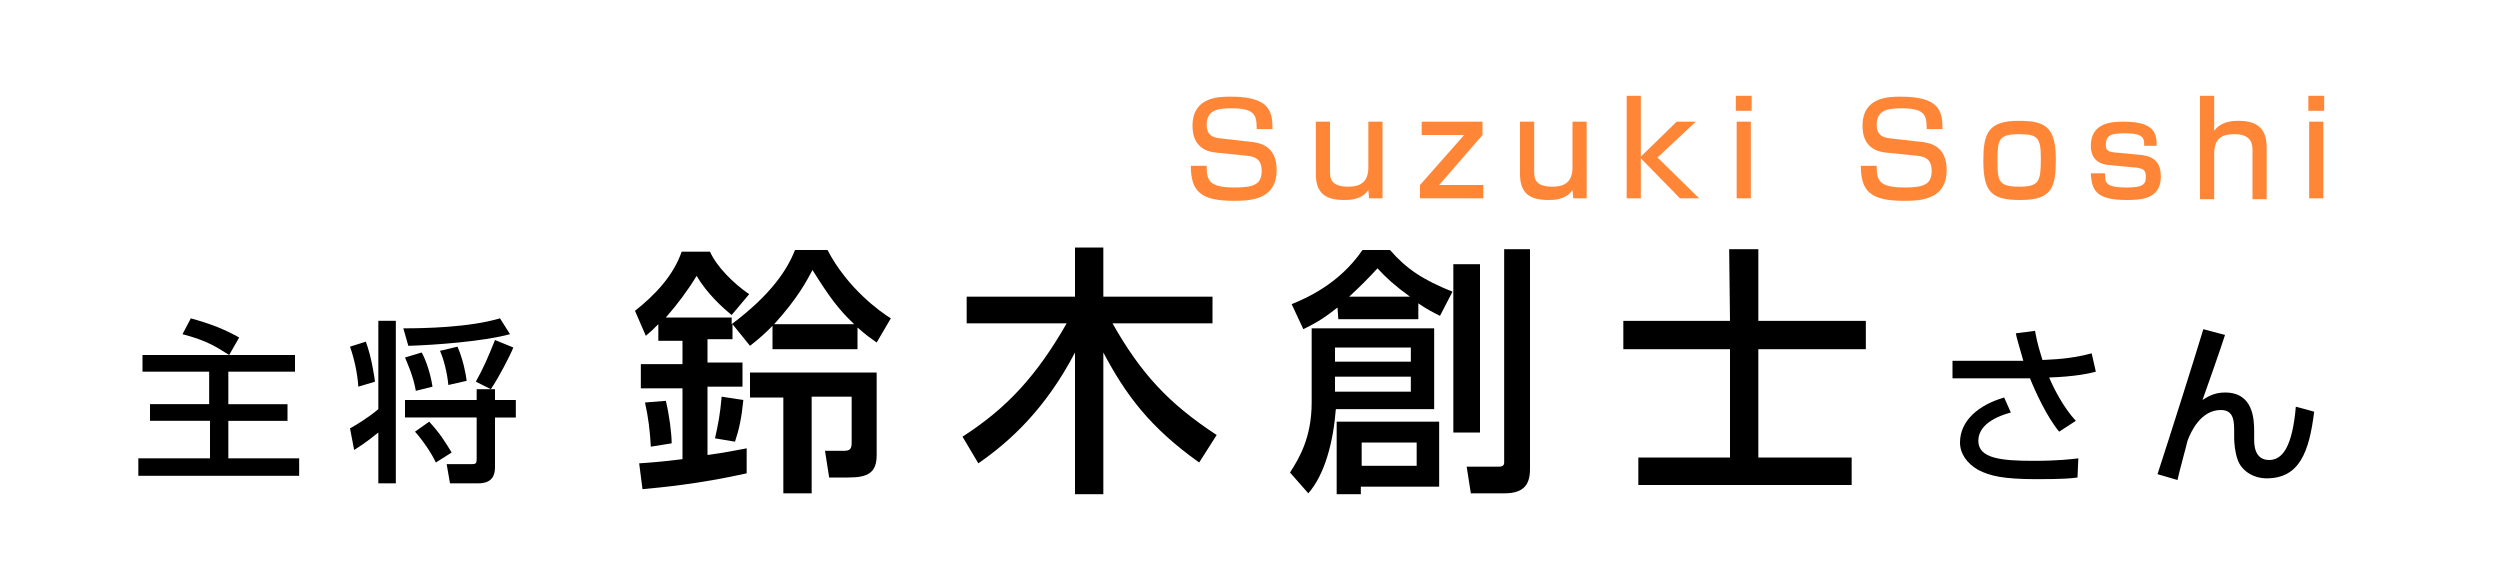 <?xml version="1.0" encoding="utf-8"?>
<!-- Generator: Adobe Illustrator 26.3.1, SVG Export Plug-In . SVG Version: 6.00 Build 0)  -->
<svg version="1.1" id="レイヤー_1" xmlns="http://www.w3.org/2000/svg" xmlns:xlink="http://www.w3.org/1999/xlink" x="0px"
	 y="0px" width="300px" height="70px" viewBox="0 0 300 70" style="enable-background:new 0 0 300 70;" xml:space="preserve">
<style type="text/css">
	.st0{fill:#FFFFFF;}
	.st1{fill:#FF8637;}
</style>
<rect class="st0" width="300" height="70"/>
<g>
	<g>
		<path class="st0" d="M87.9,38.9v1.8h-3v2.8h4.2v2.9h-4.2v8.2c2.2-0.3,3.6-0.6,4.7-0.8v3c-5.8,1.3-10.4,1.7-12.5,1.9l-0.4-3.1
			c1.5-0.1,2.8-0.2,5.2-0.5v-8.5h-5v-2.9h5v-2.8H79v-2c-0.6,0.6-0.9,0.9-1.5,1.4l-1.3-3c2.4-1.9,4.6-4.2,5.6-7.1h3.4
			C86,32,88,34,89.9,35.3l-2.1,2.5c-1-0.8-3-2.6-4.2-4.7c-1.1,1.8-2.3,3.4-3.7,5h7.9v0.8c4.8-3.6,6.7-6.6,7.6-8.9h3.9
			c2.4,4.6,6.3,7.4,7.6,8.2l-1.7,2.9c-0.7-0.5-1.3-0.9-2.3-1.8v2.6H92.7v-2.8c-0.8,0.8-1.3,1.3-2.7,2.4L87.9,38.9z M79.9,48.1
			c0.4,1.6,0.7,3.9,0.7,5.1l-2.5,0.4c-0.1-1.9-0.3-3.5-0.7-5.3L79.9,48.1z M89.2,48c-0.2,2.1-0.5,3.5-1,5l-2.4-0.4
			c0.4-1.8,0.6-2.8,0.8-5L89.2,48z M105.2,44.6v10c0,2.1-1,2.7-3.4,2.7h-2.3L99,54.1h2.2c0.8,0,1-0.2,1-1v-5.5h-4.8v11.6H94V47.7h-4
			v-3h15.2V44.6z M102.5,38.9c-1.9-1.8-3-3.3-5-6.5c-0.7,1.3-1.7,3.3-4.6,6.5H102.5z"/>
		<path class="st0" d="M115.5,52.4c5.3-3.4,8.9-7.3,12.5-13.6h-12v-3.2h13v-5.9h3.4v5.9h13.1v3.2h-12c3.4,6,6.7,9.6,12.5,13.4
			l-2.1,3.3c-5.9-4.2-8.8-8.1-11.5-13.2v17H129v-17c-3.5,6.7-7.7,10.6-11.6,13.3L115.5,52.4z"/>
		<path class="st0" d="M172.1,39.4v9.7h-11.8C160,53,159,56.9,157,59.2l-2.2-2.5c1.1-1.7,2.6-4.2,2.6-8.4v-8.9H172.1z M160.5,36.9
			c-2,1.6-3.1,2.1-4.1,2.6l-1.4-3c1.7-0.7,5.7-2.4,8.5-6.5h3.3c2,2.3,4,3.6,7.5,5l-1.5,2.9c-0.8-0.4-1.6-0.8-2.6-1.5v1.9h-9.6
			L160.5,36.9L160.5,36.9z M160.2,41.7v1.7h9.1v-1.7H160.2z M160.2,45.2V47h9.1v-1.8H160.2z M172.7,50.6v7.8h-9.4v0.9h-2.9v-8.7
			H172.7z M169.2,35.6c-1.8-1.3-2.9-2.3-3.9-3.4c-1.1,1.2-2.1,2.2-3.4,3.4H169.2z M163.4,53.1v2.8h6.6v-2.8H163.4z M174.4,31.7h3.2
			v20.2h-3.2V31.7z M180.3,29.9h3.3v26.4c0,2.1-1,2.9-3.1,2.9h-4L176,56h3.7c0.4,0,0.8,0,0.8-0.5V29.9H180.3z"/>
		<path class="st0" d="M207.5,29.9h3.5v8.6h12.9v3.4H211v13h11.2v3.3h-25.6v-3.3h11v-13h-12.8v-3.4h12.8L207.5,29.9L207.5,29.9z"/>
		<path class="st0" d="M244.2,39.7c0.3,1.6,0.5,2.2,0.9,3.5c2.4-0.1,4-0.3,5.9-0.8l0.5,2.2c-0.7,0.2-2.5,0.6-5.6,0.7
			c0.5,1.2,1.7,3.6,3.2,5.2l-2,1.3c-1.5-1.8-2.9-4.9-3.5-6.4h-9.3v-2.1h8.5c-0.5-1.8-0.8-2.7-0.9-3.3L244.2,39.7z M241.3,49.5
			c-3.3,0.9-3.9,2.4-3.9,3.4c0,2.1,2.7,2.4,6.6,2.4c3,0,4.6-0.2,5.4-0.3l-0.1,2.3c-0.7,0.1-1.6,0.2-4.9,0.2c-4.1,0-5.6-0.4-7-1.1
			c-1.4-0.8-2.2-2-2.2-3.3c0-2.6,2.2-4.5,5.3-5.4L241.3,49.5z"/>
		<path class="st0" d="M267,40.2c-0.4,1.3-2.3,6.7-2.7,7.8c0.5-0.3,1.3-0.9,2.7-0.9c3.4,0,3.5,3.2,3.5,4.7v0.9c0,0.6,0,2.5,1.8,2.5
			c1.7,0,2.8-1.8,3.2-6.4l2.2,0.6c-0.6,4.9-1.8,8-5.7,8c-1.7,0-3.1-1-3.5-2.3c-0.3-0.8-0.4-2-0.4-2.5v-0.7c0-1.3,0-2.7-1.6-2.7
			c-2.4,0-3.6,2.6-4,3.7c0,0.1-1.1,4.1-1.2,4.7l-2.4-0.7c1.6-4.9,4.6-14.4,5.5-17.4L267,40.2z"/>
	</g>
	<g>
		<path d="M87.9,38.9v1.8h-3v2.8h4.2v2.9h-4.2v8.2c2.2-0.3,3.6-0.6,4.7-0.8v3c-5.8,1.3-10.4,1.7-12.5,1.9l-0.4-3.1
			c1.5-0.1,2.8-0.2,5.2-0.5v-8.5h-5v-2.9h5v-2.8H79v-2c-0.6,0.6-0.9,0.9-1.5,1.4l-1.3-3c2.4-1.9,4.6-4.2,5.6-7.1h3.4
			C86,32,88,34,89.9,35.3l-2.1,2.5c-1-0.8-3-2.6-4.2-4.7c-1.1,1.8-2.3,3.4-3.7,5h7.9v0.8c4.8-3.6,6.7-6.6,7.6-8.9h3.9
			c2.4,4.6,6.3,7.4,7.6,8.2l-1.7,2.9c-0.7-0.5-1.3-0.9-2.3-1.8v2.6H92.7v-2.8c-0.8,0.8-1.3,1.3-2.7,2.4L87.9,38.9z M79.9,48.1
			c0.4,1.6,0.7,3.9,0.7,5.1l-2.5,0.4c-0.1-1.9-0.3-3.5-0.7-5.3L79.9,48.1z M89.2,48c-0.2,2.1-0.5,3.5-1,5l-2.4-0.4
			c0.4-1.8,0.6-2.8,0.8-5L89.2,48z M105.2,44.6v10c0,2.1-1,2.7-3.4,2.7h-2.3L99,54.1h2.2c0.8,0,1-0.2,1-1v-5.5h-4.8v11.6H94V47.7h-4
			v-3h15.2V44.6z M102.5,38.9c-1.9-1.8-3-3.3-5-6.5c-0.7,1.3-1.7,3.3-4.6,6.5H102.5z"/>
		<path d="M115.5,52.4c5.3-3.4,8.9-7.3,12.5-13.6h-12v-3.2h13v-5.9h3.4v5.9h13.1v3.2h-12c3.4,6,6.7,9.6,12.5,13.4l-2.1,3.3
			c-5.9-4.2-8.8-8.1-11.5-13.2v17H129v-17c-3.5,6.7-7.7,10.6-11.6,13.3L115.5,52.4z"/>
		<path d="M172.1,39.4v9.7h-11.8C160,53,159,56.9,157,59.2l-2.2-2.5c1.1-1.7,2.6-4.2,2.6-8.4v-8.9H172.1z M160.5,36.9
			c-2,1.6-3.1,2.1-4.1,2.6l-1.4-3c1.7-0.7,5.7-2.4,8.5-6.5h3.3c2,2.3,4,3.6,7.5,5l-1.5,2.9c-0.8-0.4-1.6-0.8-2.6-1.5v1.9h-9.6
			L160.5,36.9L160.5,36.9z M160.2,41.7v1.7h9.1v-1.7H160.2z M160.2,45.2V47h9.1v-1.8H160.2z M172.7,50.6v7.8h-9.4v0.9h-2.9v-8.7
			H172.7z M169.2,35.6c-1.8-1.3-2.9-2.3-3.9-3.4c-1.1,1.2-2.1,2.2-3.4,3.4H169.2z M163.4,53.1v2.8h6.6v-2.8H163.4z M174.4,31.7h3.2
			v20.2h-3.2V31.7z M180.3,29.9h3.3v26.4c0,2.1-1,2.9-3.1,2.9h-4L176,56h3.7c0.4,0,0.8,0,0.8-0.5V29.9H180.3z"/>
		<path d="M207.5,29.9h3.5v8.6h12.9v3.4H211v13h11.2v3.3h-25.6v-3.3h11v-13h-12.8v-3.4h12.8L207.5,29.9L207.5,29.9z"/>
		<path d="M244.2,39.7c0.3,1.6,0.5,2.2,0.9,3.5c2.4-0.1,4-0.3,5.9-0.8l0.5,2.2c-0.7,0.2-2.5,0.6-5.6,0.7c0.5,1.2,1.7,3.6,3.2,5.2
			l-2,1.3c-1.5-1.8-2.9-4.9-3.5-6.4h-9.3v-2.1h8.5c-0.5-1.8-0.8-2.7-0.9-3.3L244.2,39.7z M241.3,49.5c-3.3,0.9-3.9,2.4-3.9,3.4
			c0,2.1,2.7,2.4,6.6,2.4c3,0,4.6-0.2,5.4-0.3l-0.1,2.3c-0.7,0.1-1.6,0.2-4.9,0.2c-4.1,0-5.6-0.4-7-1.1c-1.4-0.8-2.2-2-2.2-3.3
			c0-2.6,2.2-4.5,5.3-5.4L241.3,49.5z"/>
		<path d="M267,40.2c-0.4,1.3-2.3,6.7-2.7,7.8c0.5-0.3,1.3-0.9,2.7-0.9c3.4,0,3.5,3.2,3.5,4.7v0.9c0,0.6,0,2.5,1.8,2.5
			c1.7,0,2.8-1.8,3.2-6.4l2.2,0.6c-0.6,4.9-1.8,8-5.7,8c-1.7,0-3.1-1-3.5-2.3c-0.3-0.8-0.4-2-0.4-2.5v-0.7c0-1.3,0-2.7-1.6-2.7
			c-2.4,0-3.6,2.6-4,3.7c0,0.1-1.1,4.1-1.2,4.7l-2.4-0.7c1.6-4.9,4.6-14.4,5.5-17.4L267,40.2z"/>
	</g>
</g>
<g>
	<g>
		<path class="st1" d="M150.8,15.3c0-1.6-0.4-2.3-3-2.3c-1.7,0-3,0.2-3,2c0,1.1,0.6,1.5,1.6,1.6l3.5,0.4c1.3,0.1,3.3,0.5,3.3,3.4
			c0,3.5-3,3.7-5.1,3.7c-4,0-5.2-1.1-5.2-4.2h1.9c0,1.8,0.3,2.6,3.4,2.6c2.3,0,3.2-0.4,3.2-2c0-1.4-0.8-1.7-1.7-1.8l-3.9-0.4
			c-2.4-0.3-2.7-2.1-2.7-3.2c0-3.5,3.2-3.5,4.6-3.5c4.7,0,5,1.8,5,3.9h-1.9V15.3z"/>
		<path class="st1" d="M164.3,23.9l-0.1-1.1c-0.8,1.2-2.3,1.2-2.9,1.2c-2.1,0-3.4-0.7-3.4-3.1v-6.3h1.7v5.9c0,0.8,0,1.9,2.2,1.9
			c1.1,0,2.4-0.3,2.4-2.3v-5.5h1.7v9.2h-1.6V23.9z"/>
		<path class="st1" d="M177.9,14.6v1.6l-5.2,6h5.3v1.6h-7.6v-1.6l5.3-6h-5.1v-1.6H177.9z"/>
		<path class="st1" d="M188.8,23.9l-0.1-1.1c-0.8,1.2-2.3,1.2-2.9,1.2c-2.1,0-3.4-0.7-3.4-3.1v-6.3h1.7v5.9c0,0.8,0,1.9,2.2,1.9
			c1.1,0,2.4-0.3,2.4-2.3v-5.5h1.7v9.2h-1.6V23.9z"/>
		<path class="st1" d="M201.2,14.6h2.3l-4.6,4.3l5,4.9h-2.3l-4.7-4.8v4.8h-1.7V11.5h1.7v7.3L201.2,14.6z"/>
		<path class="st1" d="M210.2,11.5v1.8h-1.9v-1.8H210.2z M210.1,14.6v9.2h-1.7v-9.2C208.4,14.6,210.1,14.6,210.1,14.6z"/>
		<path class="st1" d="M231.2,15.3c0-1.6-0.4-2.3-3-2.3c-1.7,0-3,0.2-3,2c0,1.1,0.6,1.5,1.6,1.6l3.5,0.4c1.3,0.1,3.3,0.5,3.3,3.4
			c0,3.5-3,3.7-5.1,3.7c-4,0-5.2-1.1-5.2-4.2h1.9c0,1.8,0.3,2.6,3.4,2.6c2.3,0,3.2-0.4,3.2-2c0-1.4-0.8-1.7-1.7-1.8l-3.9-0.4
			c-2.4-0.3-2.7-2.1-2.7-3.2c0-3.5,3.2-3.5,4.6-3.5c4.7,0,5,1.8,5,3.9h-1.9V15.3z"/>
		<path class="st1" d="M242.2,14.5c3.1,0,4.5,0.6,4.5,4.6c0,3.3-0.4,4.9-4.2,4.9c-3.4,0-4.5-0.8-4.5-4.7
			C238,16.1,238.5,14.5,242.2,14.5z M242.3,22.4c2.4,0,2.6-0.6,2.6-3.4c0-2.5-0.4-2.9-2.6-2.9c-2.5,0-2.6,0.7-2.6,3.2
			C239.7,21.7,239.8,22.4,242.3,22.4z"/>
		<path class="st1" d="M257.3,17.4c0-0.7,0-1.4-2.2-1.4c-1.6,0-2.4,0.1-2.4,1.4c0,0.5,0.1,0.8,1.1,0.9l3.2,0.3
			c1.6,0.2,2.3,1,2.3,2.6c0,2.7-2.4,2.8-4.1,2.8c-3.6,0-4.2-1.1-4.3-3.2h1.7c0,1.1,0,1.7,2.6,1.7c2,0,2.3-0.4,2.3-1.3
			c0-0.8-0.3-1-1.3-1.1l-3.2-0.3c-2.1-0.2-2.1-1.9-2.1-2.3c0-2.8,2.5-2.9,4-2.9c3.8,0,3.9,1.6,3.9,2.9h-1.5V17.4z"/>
		<path class="st1" d="M265.7,11.5v4.2c0.8-1.1,2.1-1.2,2.9-1.2c1.9,0,3.4,0.6,3.4,3.2v6.2h-1.7V18c0-0.8-0.2-1.9-2.2-1.9
			c-1.8,0-2.4,0.8-2.4,2.4v5.4H264V11.5H265.7z"/>
		<path class="st1" d="M278.9,11.5v1.8H277v-1.8H278.9z M278.8,14.6v9.2h-1.7v-9.2C277.1,14.6,278.8,14.6,278.8,14.6z"/>
	</g>
</g>
<g>
	<g>
		<path class="st0" d="M27.5,42.6c-1.6-1-2.6-1.7-5.6-2.5l1-1.9c2.5,0.7,4,1.3,5.8,2.3L27.5,42.6h7.9v2h-8v3.9h7.1v2h-7.1V55h8.5
			v2.1H16.6V55h8.6v-4.5H18v-2h7.1v-3.9h-8v-2H27.5L27.5,42.6z"/>
		<path class="st0" d="M45.4,38.5h2.1V58h-2.1v-6.1c-1.6,1.3-2.3,1.7-2.9,2.1L42,51.4c0.4-0.2,2.1-1.2,3.4-2.3V38.5L45.4,38.5z
			 M43.9,41c0.7,1.9,1,4.1,1.1,4.8l-2,0.6c-0.1-1.6-0.5-3.4-1-4.8L43.9,41z M61.2,40.1c-3.3,0.9-9.1,1.3-12.2,1.4l-0.6-2.1
			c2.5,0,7.9-0.1,11.6-1.2L61.2,40.1z M61.9,48v2.1h-2.5v6c0,1-0.4,1.9-2,1.9H54l-0.4-2.3h3c0.5,0,0.6-0.1,0.6-0.6v-5h-8.6V48h8.6
			v-1.3h2.2V48C59.3,48,61.9,48,61.9,48z M50.6,42.3c0.3,0.5,1,2.1,1.3,4.1l-2,0.5c-0.3-1.8-1.1-3.5-1.3-4L50.6,42.3z M51.5,50.6
			c1.3,1.4,1.9,2.4,2.7,3.7l-1.9,1.2c-0.5-1.1-1.6-2.7-2.5-3.7L51.5,50.6z M54.9,41.6c0.7,1.6,1,3.3,1.1,4.1l-2.2,0.5
			c-0.1-1.2-0.5-3-1-4.1L54.9,41.6z M61.6,41.7c-0.4,1-1.8,3.7-2.7,5l-1.8-0.9c0.9-1.6,1.5-3,2.3-5L61.6,41.7z"/>
	</g>
	<g>
		<path d="M27.5,42.6c-1.6-1-2.6-1.7-5.6-2.5l1-1.9c2.5,0.7,4,1.3,5.8,2.3L27.5,42.6h7.9v2h-8v3.9h7.1v2h-7.1V55h8.5v2.1H16.6V55
			h8.6v-4.5H18v-2h7.1v-3.9h-8v-2H27.5L27.5,42.6z"/>
		<path d="M45.4,38.5h2.1V58h-2.1v-6.1c-1.6,1.3-2.3,1.7-2.9,2.1L42,51.4c0.4-0.2,2.1-1.2,3.4-2.3V38.5L45.4,38.5z M43.9,41
			c0.7,1.9,1,4.1,1.1,4.8l-2,0.6c-0.1-1.6-0.5-3.4-1-4.8L43.9,41z M61.2,40.1c-3.3,0.9-9.1,1.3-12.2,1.4l-0.6-2.1
			c2.5,0,7.9-0.1,11.6-1.2L61.2,40.1z M61.9,48v2.1h-2.5v6c0,1-0.4,1.9-2,1.9H54l-0.4-2.3h3c0.5,0,0.6-0.1,0.6-0.6v-5h-8.6V48h8.6
			v-1.3h2.2V48C59.3,48,61.9,48,61.9,48z M50.6,42.3c0.3,0.5,1,2.1,1.3,4.1l-2,0.5c-0.3-1.8-1.1-3.5-1.3-4L50.6,42.3z M51.5,50.6
			c1.3,1.4,1.9,2.4,2.7,3.7l-1.9,1.2c-0.5-1.1-1.6-2.7-2.5-3.7L51.5,50.6z M54.9,41.6c0.7,1.6,1,3.3,1.1,4.1l-2.2,0.5
			c-0.1-1.2-0.5-3-1-4.1L54.9,41.6z M61.6,41.7c-0.4,1-1.8,3.7-2.7,5l-1.8-0.9c0.9-1.6,1.5-3,2.3-5L61.6,41.7z"/>
	</g>
</g>
</svg>
